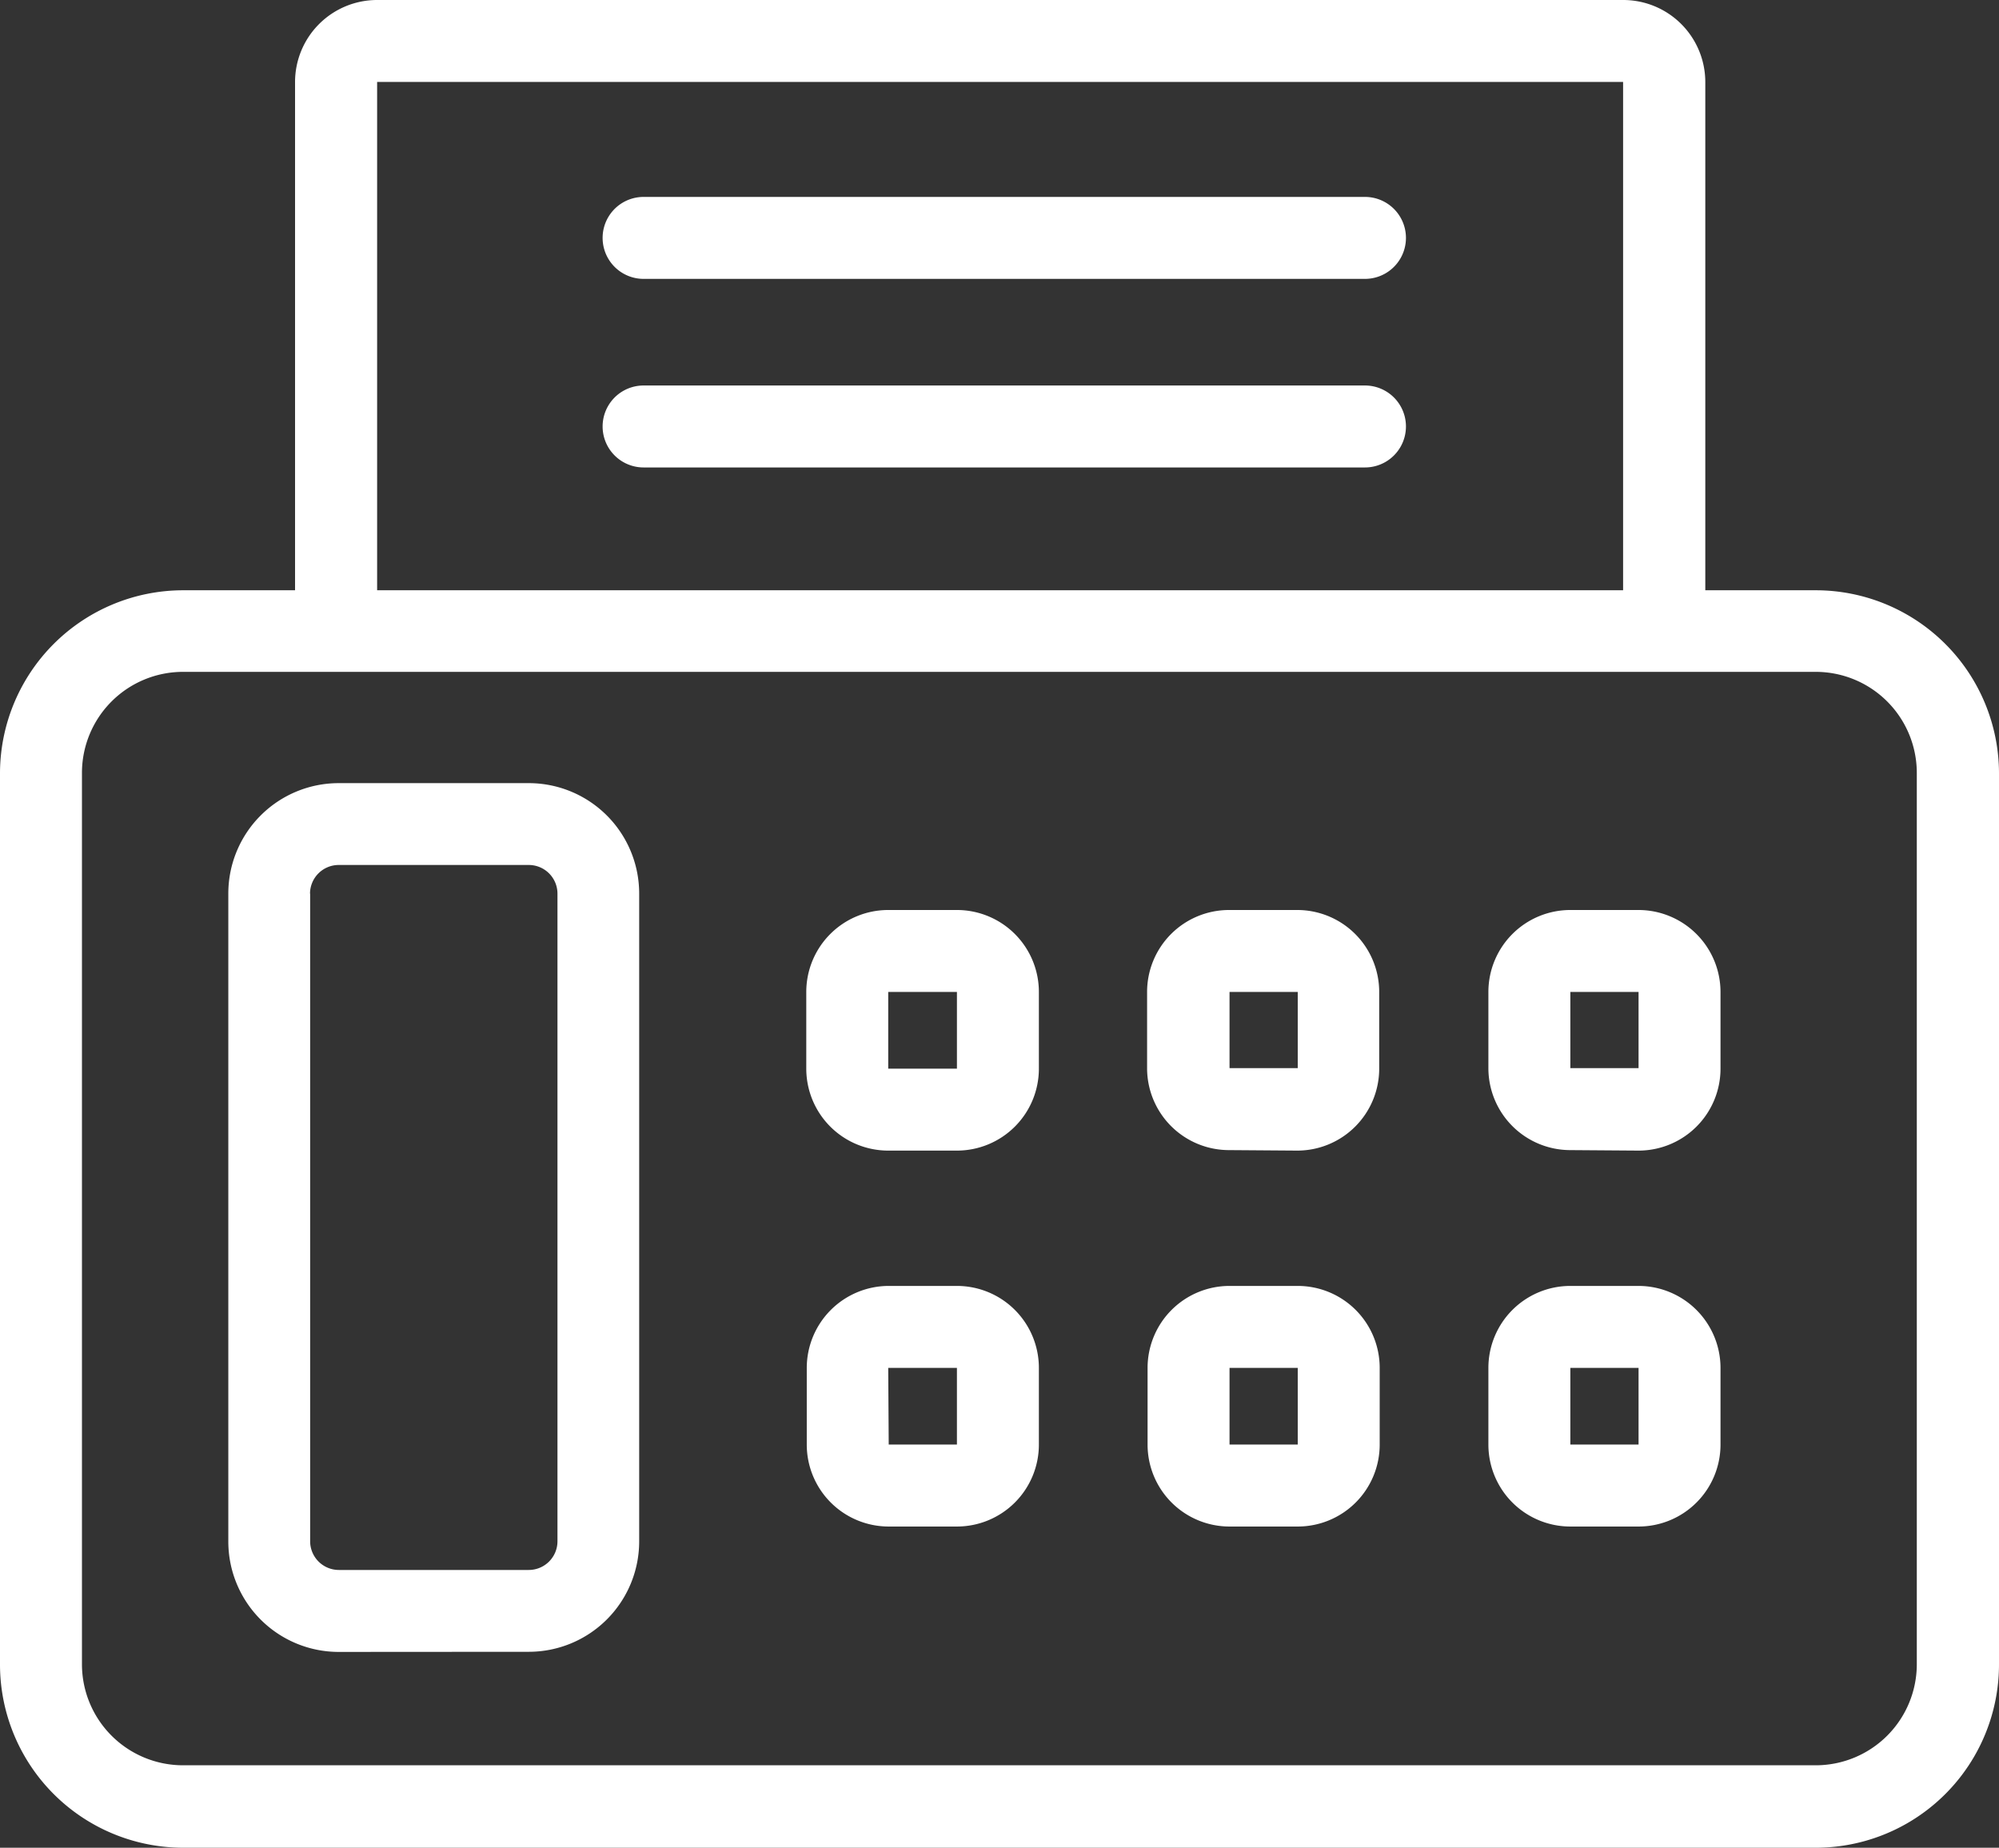 <svg xmlns="http://www.w3.org/2000/svg" width="16.294" height="15.06"><rect width="100%" height="100%" fill="#333333" stroke="none"/><defs><clipPath id="a"><path style="fill:none" d="M0 0h16.294v15.06H0z"/></clipPath></defs><g style="clip-path:url(#a)"><path d="M1.492 15.06A1.494 1.494 0 0 1 0 13.567V6.3a1.494 1.494 0 0 1 1.492-1.489h.913V.668A.669.669 0 0 1 3.074 0H13.23a.669.669 0 0 1 .67.668v4.143h.9A1.494 1.494 0 0 1 16.294 6.3v7.264A1.494 1.494 0 0 1 14.8 15.06ZM.668 6.3v7.264a.824.824 0 0 0 .824.824H14.8a.824.824 0 0 0 .824-.824V6.3a.824.824 0 0 0-.824-.824H1.492a.824.824 0 0 0-.824.824M13.23.668H3.074v4.143H13.23ZM2.761 13.464a.9.9 0 0 1-.9-.9V7.283a.9.9 0 0 1 .9-.9H4.31a.9.9 0 0 1 .9.9v5.28a.9.9 0 0 1-.9.9Zm-.233-6.181v5.28a.234.234 0 0 0 .234.233H4.31a.234.234 0 0 0 .234-.233v-5.28a.234.234 0 0 0-.234-.233H2.761a.234.234 0 0 0-.234.233M12.8 12.442a.668.668 0 0 1-.668-.668v-.625a.668.668 0 0 1 .668-.668h.556a.669.669 0 0 1 .668.668v.625a.668.668 0 0 1-.668.668Zm0-.668h.556v-.625H12.8Zm-2.778.668a.668.668 0 0 1-.668-.668v-.625a.668.668 0 0 1 .668-.668h.556a.668.668 0 0 1 .668.668v.625a.668.668 0 0 1-.668.668Zm0-.668h.556v-.625h-.556Zm-2.778.668a.668.668 0 0 1-.668-.668v-.625a.669.669 0 0 1 .668-.668H7.8a.668.668 0 0 1 .668.668v.625a.668.668 0 0 1-.668.668Zm0-.668H7.8v-.625h-.56Zm5.556-2.4a.668.668 0 0 1-.668-.668v-.621a.668.668 0 0 1 .668-.668h.556a.669.669 0 0 1 .668.668v.625a.668.668 0 0 1-.668.668Zm0-.668h.556v-.621H12.8Zm-2.778.668a.668.668 0 0 1-.672-.664v-.625a.668.668 0 0 1 .668-.668h.556a.668.668 0 0 1 .668.668v.625a.668.668 0 0 1-.668.668Zm0-.668h.556v-.621h-.556Zm-2.782.672a.668.668 0 0 1-.668-.668v-.625a.668.668 0 0 1 .668-.668h.56a.668.668 0 0 1 .668.668v.625a.668.668 0 0 1-.668.668Zm0-.668h.56v-.625h-.56Zm-1.994-4.9a.334.334 0 1 1 0-.668h5.88a.334.334 0 0 1 0 .668Zm0-1.537a.334.334 0 1 1 0-.668h5.88a.334.334 0 0 1 0 .668Z" style="fill:#fff"/></g></svg>